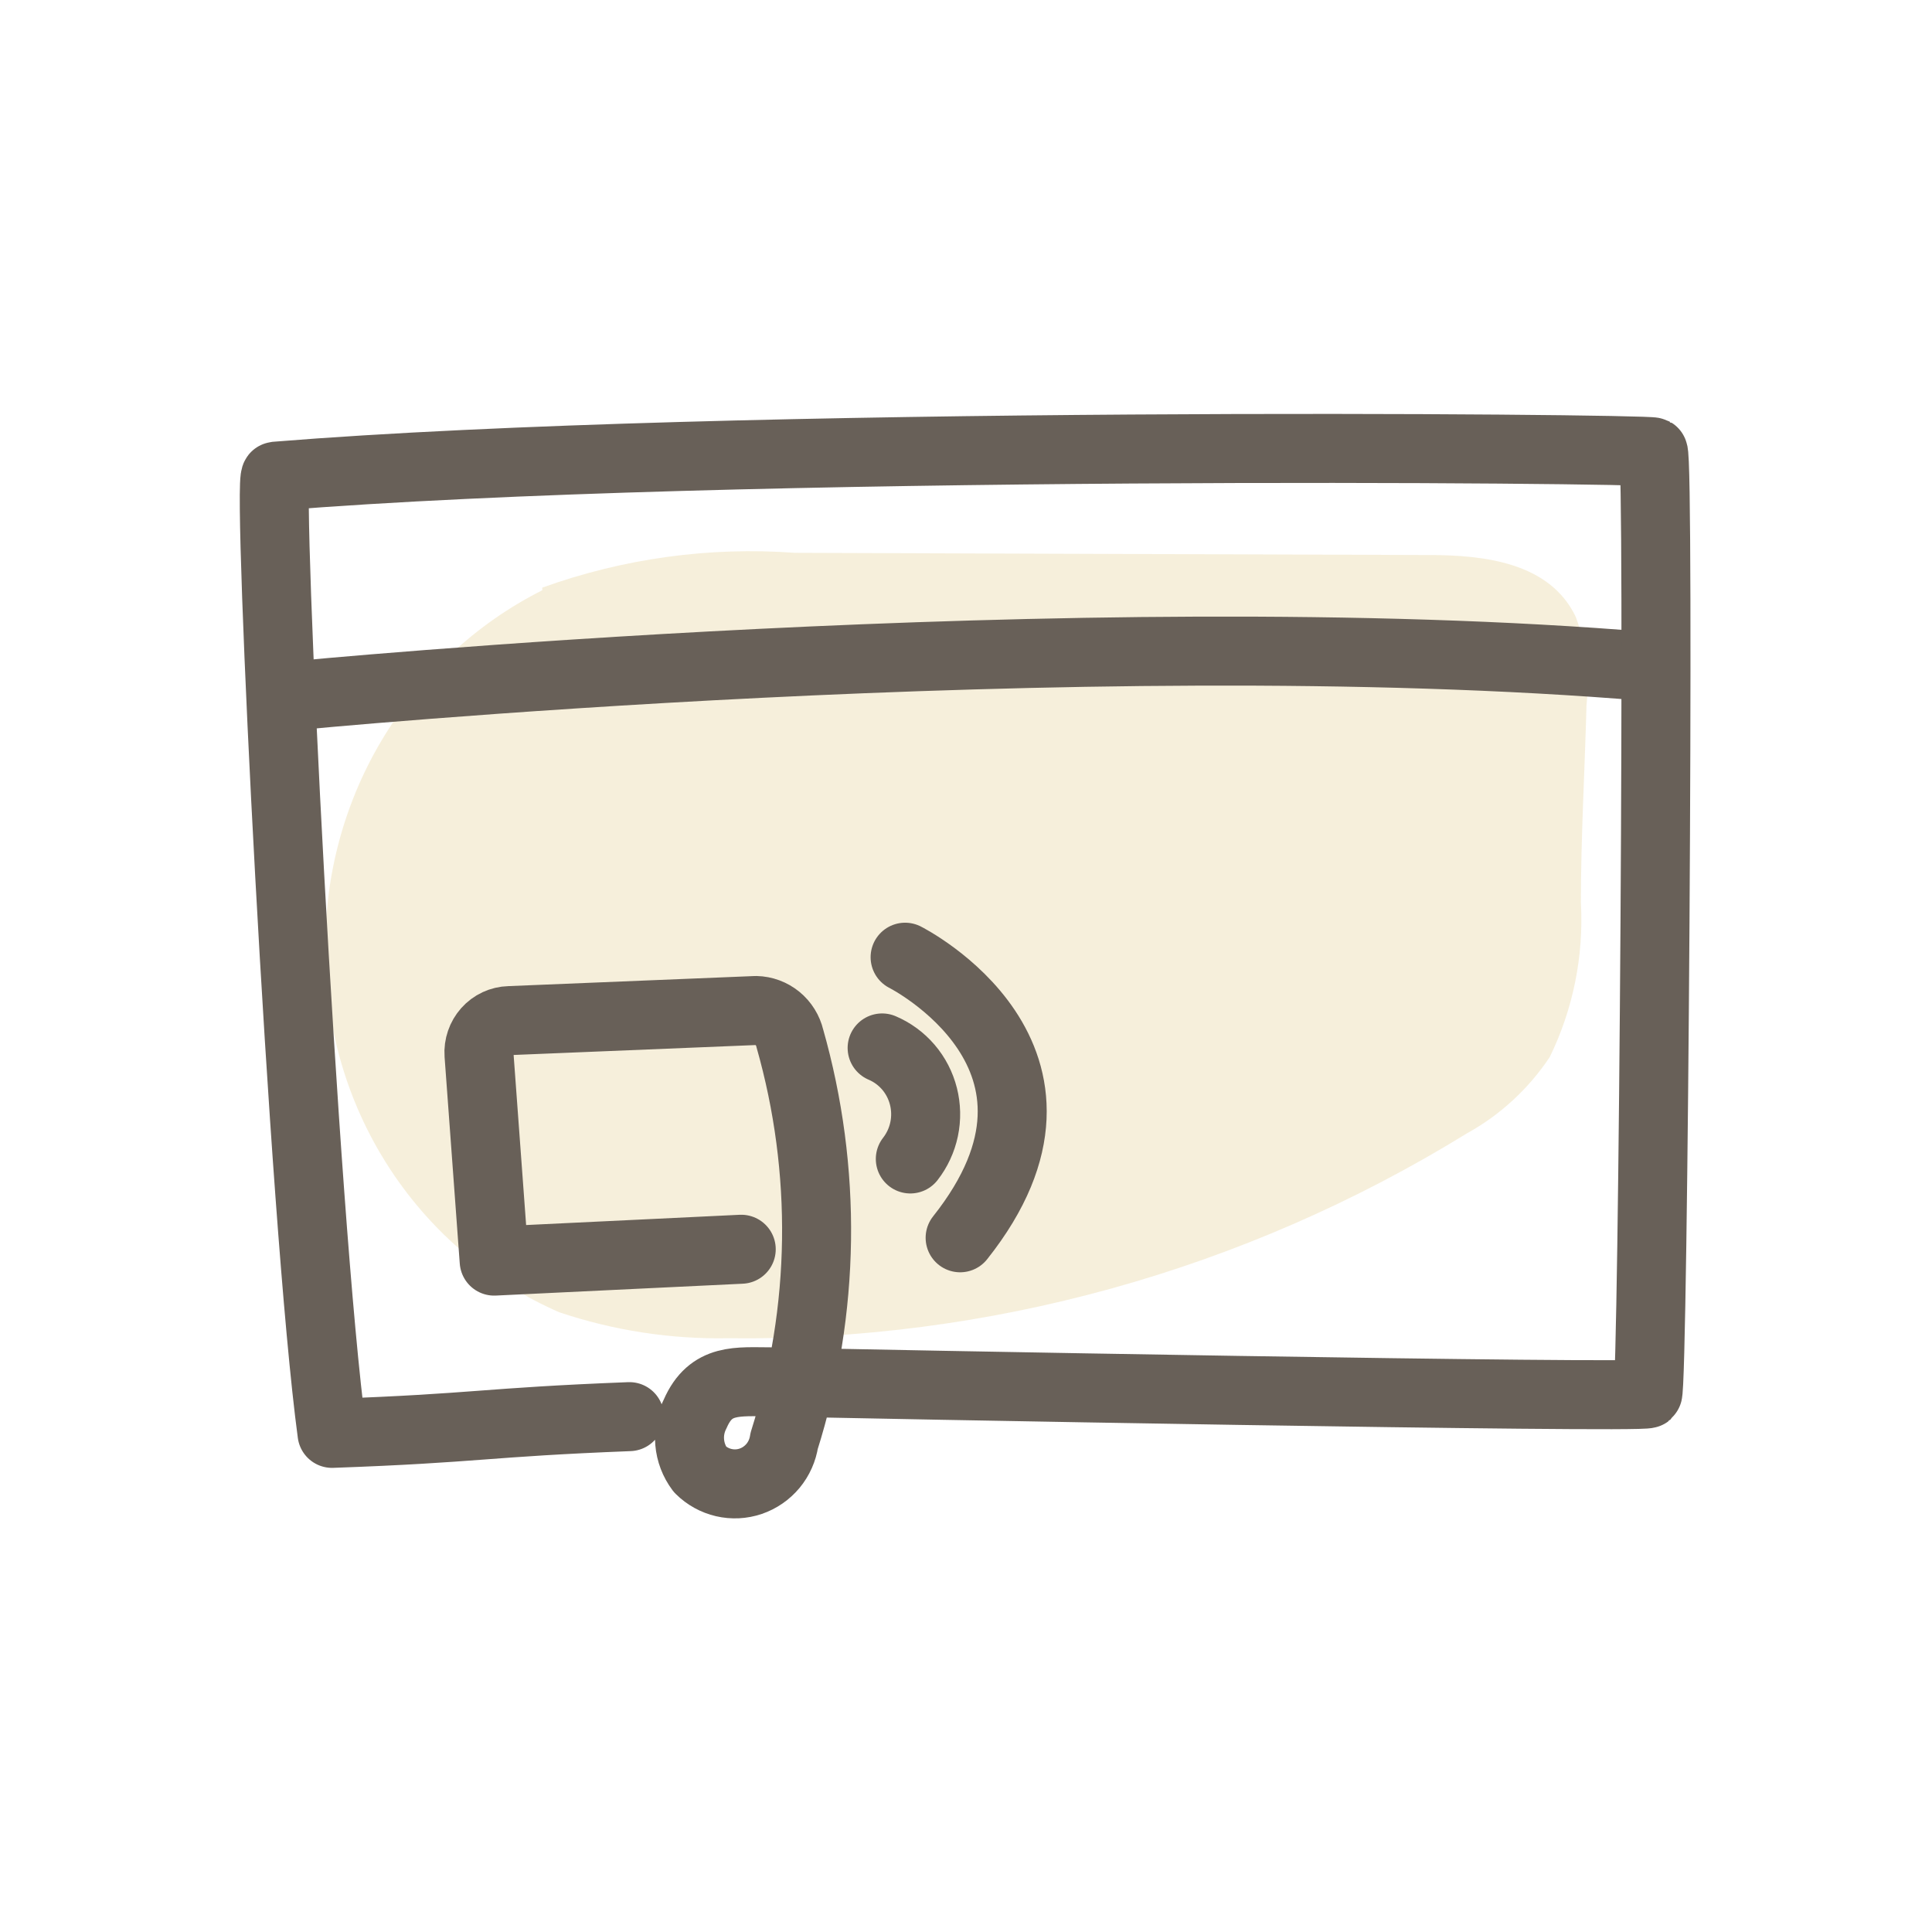 <svg width="56" height="56" viewBox="0 0 56 56" fill="none" xmlns="http://www.w3.org/2000/svg">
<path opacity="0.5" d="M15.718 17.109C13.777 18.086 12.154 19.609 11.04 21.497C9.926 23.385 9.37 25.558 9.436 27.758C9.467 29.953 10.123 32.091 11.325 33.915C12.527 35.739 14.223 37.17 16.208 38.036C17.784 38.565 19.436 38.82 21.096 38.789C28.643 38.885 36.065 36.828 42.518 32.852C43.48 32.321 44.303 31.564 44.918 30.643C45.597 29.254 45.909 27.71 45.823 26.162C45.823 24.259 45.936 22.331 45.986 20.429C46.08 19.564 45.972 18.69 45.672 17.875C44.918 16.305 43.021 16.088 41.425 16.088L23.043 16.024C20.559 15.843 18.065 16.187 15.718 17.033" fill="#EEE0B9"/>
<path d="M8.594 20.161C8.594 20.161 31.411 17.952 47.745 19.318" stroke="#686058" stroke-width="2" stroke-linejoin="round"/>
<path d="M18.244 41.062C13.997 41.228 13.884 41.394 9.624 41.547C8.795 35.393 7.727 13.828 7.991 13.802C21.058 12.742 47.733 12.998 47.921 13.1C48.109 13.202 47.921 40.257 47.758 40.398C47.594 40.538 24.777 40.117 22.34 40.053C21.385 40.053 20.606 39.938 20.154 40.972C20.023 41.228 19.966 41.516 19.991 41.803C20.015 42.09 20.12 42.365 20.292 42.594C20.482 42.782 20.72 42.914 20.979 42.974C21.238 43.034 21.508 43.021 21.76 42.935C22.012 42.849 22.235 42.694 22.407 42.488C22.578 42.281 22.689 42.031 22.729 41.764C23.925 37.977 23.981 33.914 22.893 30.094C22.84 29.869 22.715 29.667 22.538 29.522C22.36 29.376 22.14 29.295 21.913 29.29L14.763 29.583C14.641 29.586 14.521 29.615 14.41 29.666C14.299 29.718 14.199 29.792 14.117 29.884C14.035 29.976 13.972 30.084 13.932 30.201C13.892 30.318 13.875 30.442 13.884 30.566L14.324 36.554L21.485 36.21" stroke="#686058" stroke-width="2" stroke-linecap="round" stroke-linejoin="round"/>
<path d="M25.569 30.375C25.861 30.499 26.122 30.69 26.33 30.933C26.538 31.176 26.687 31.465 26.766 31.777C26.845 32.089 26.852 32.415 26.786 32.73C26.72 33.045 26.583 33.34 26.386 33.593" stroke="#686058" stroke-width="2" stroke-linecap="round" stroke-linejoin="round"/>
<path d="M26.235 27.745C26.235 27.745 31.989 30.643 27.83 35.878" stroke="#686058" stroke-width="2" stroke-linecap="round" stroke-linejoin="round"/>
</svg>
